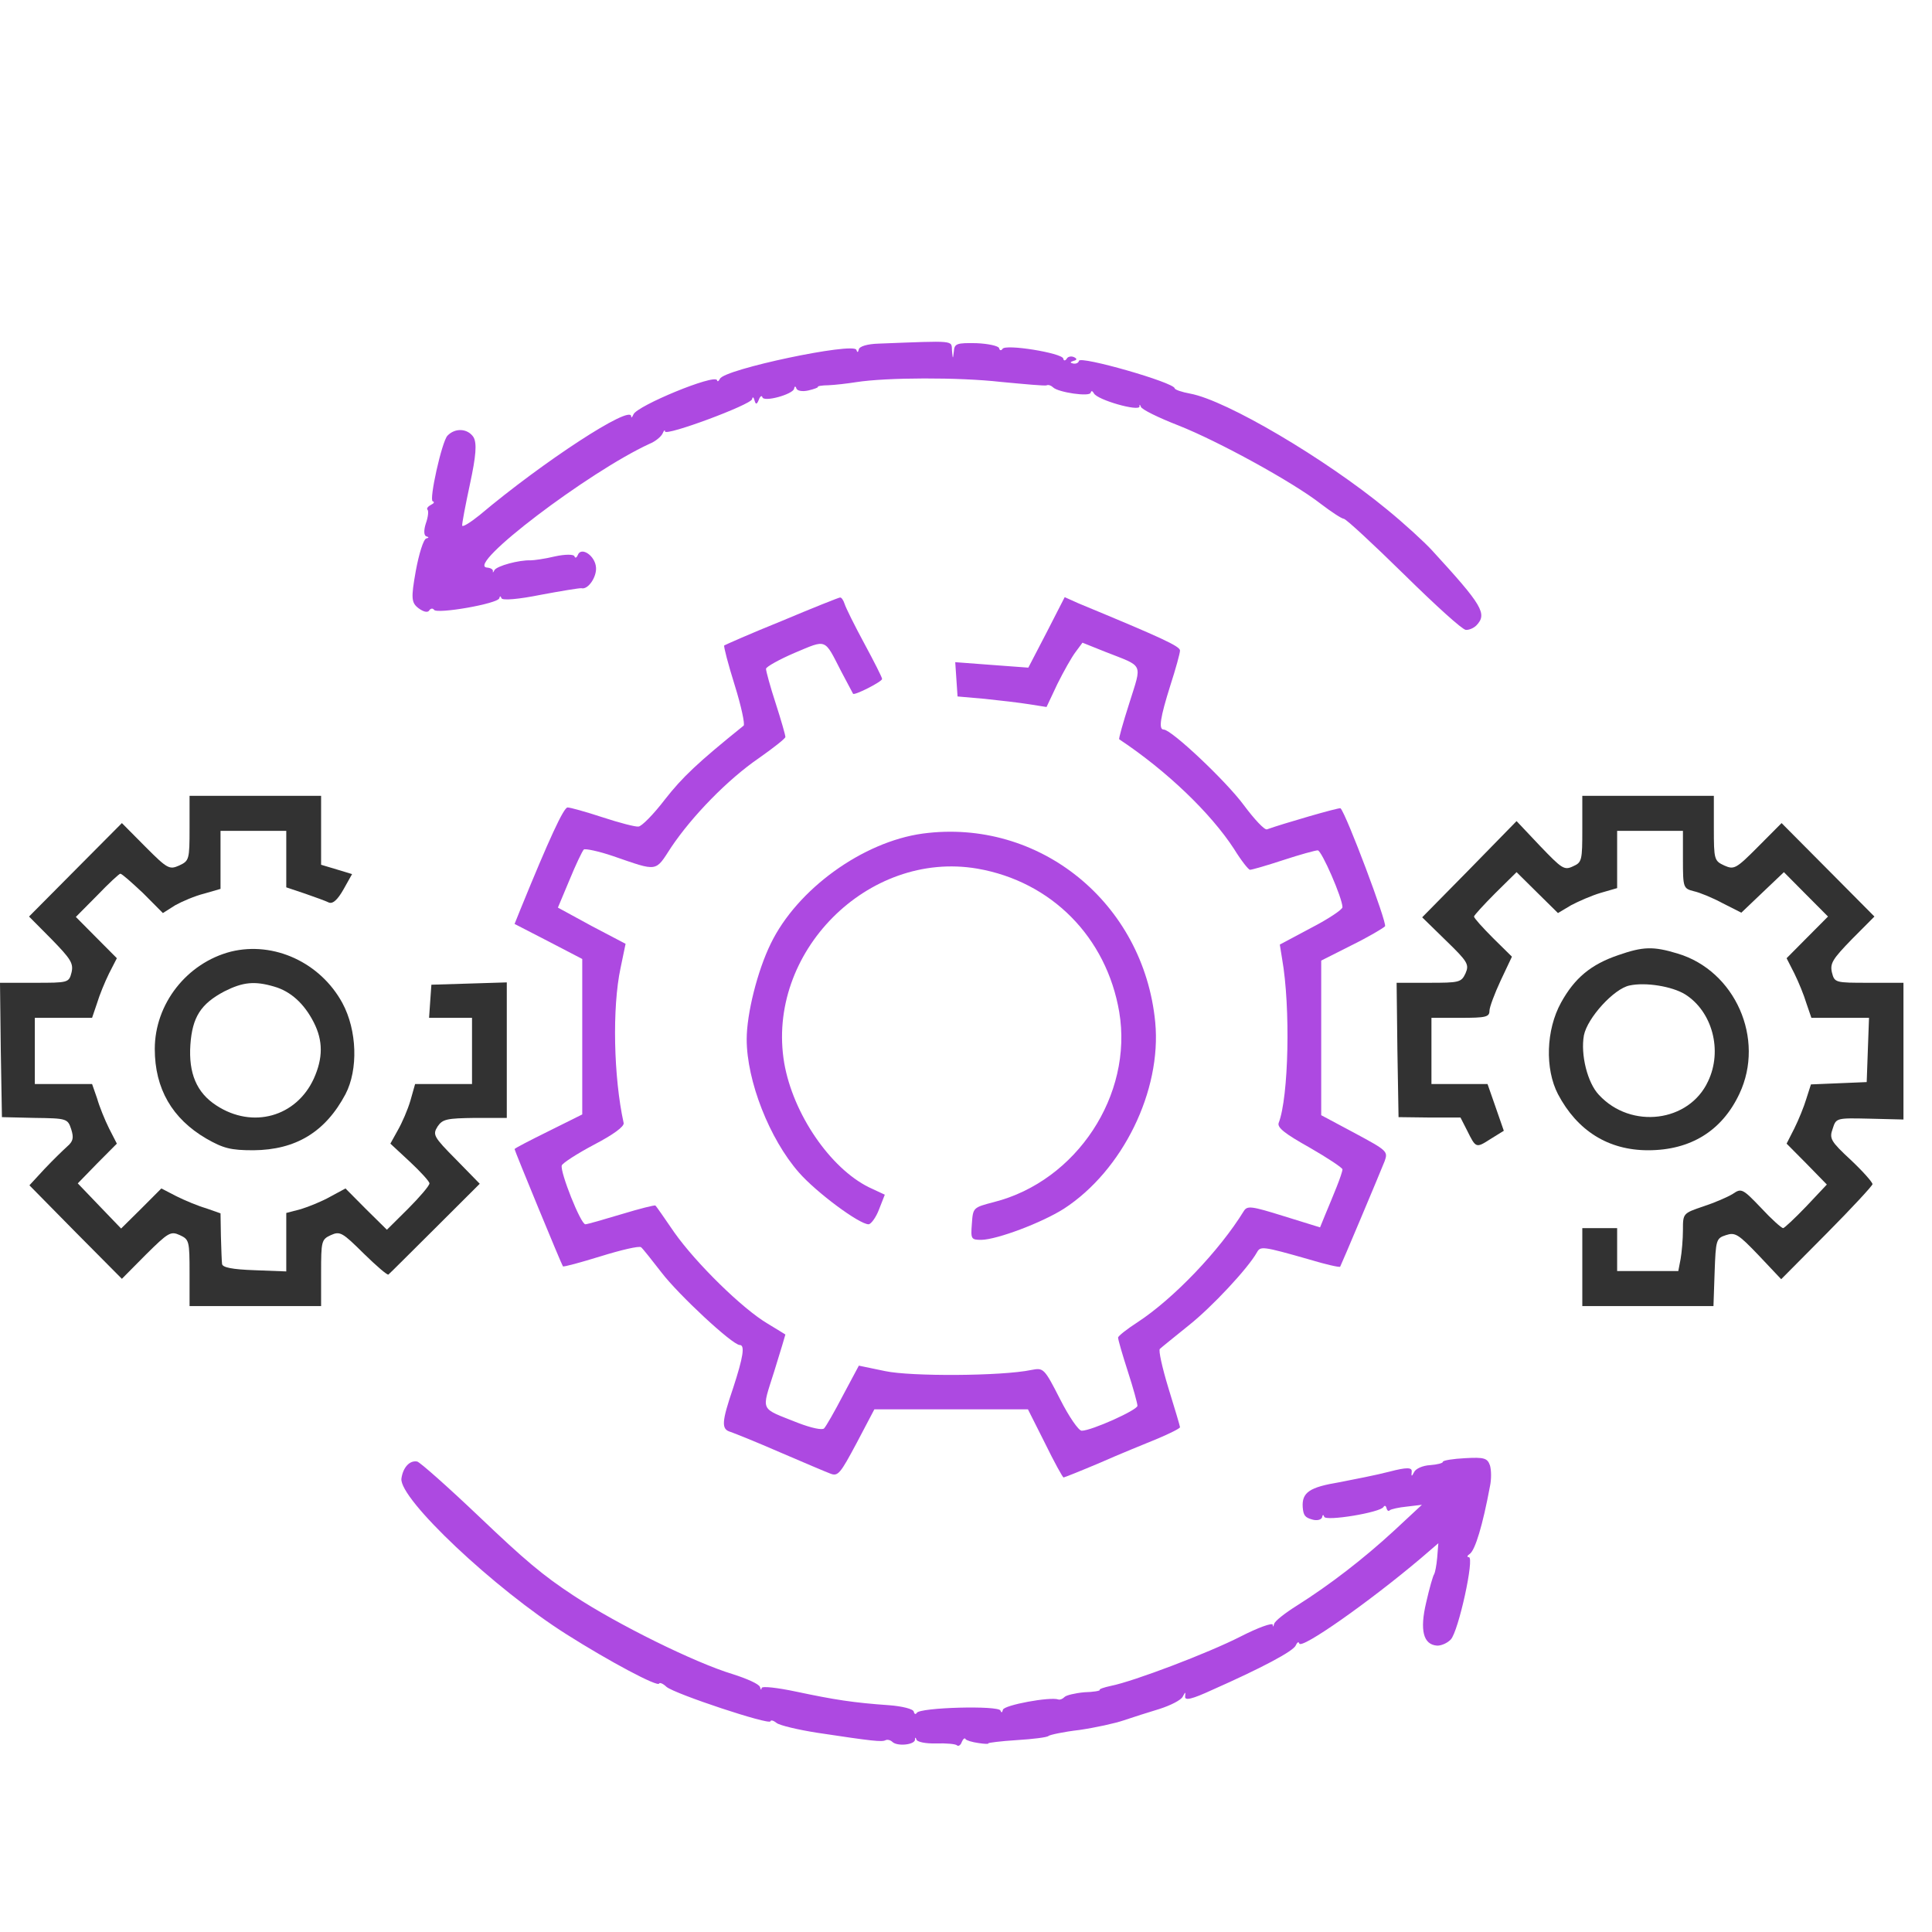 <svg width="35" height="35" viewBox="0 0 35 35" fill="none" xmlns="http://www.w3.org/2000/svg">
<path d="M14.165 11.248C13.604 11.474 13.142 11.679 13.12 11.693C13.106 11.707 13.191 12.032 13.31 12.413C13.429 12.794 13.499 13.125 13.471 13.146C12.63 13.824 12.364 14.078 12.048 14.48C11.838 14.755 11.621 14.974 11.565 14.974C11.508 14.981 11.214 14.904 10.913 14.805C10.611 14.706 10.331 14.628 10.282 14.628C10.212 14.628 9.953 15.186 9.427 16.477L9.322 16.738L9.939 17.056L10.548 17.373V18.785V20.189L9.939 20.492C9.595 20.662 9.322 20.803 9.322 20.817C9.322 20.845 10.177 22.92 10.198 22.941C10.212 22.955 10.52 22.87 10.885 22.758C11.249 22.645 11.579 22.567 11.614 22.595C11.642 22.616 11.81 22.828 11.985 23.054C12.286 23.449 13.268 24.366 13.401 24.366C13.499 24.366 13.464 24.585 13.282 25.143C13.071 25.764 13.064 25.891 13.233 25.94C13.296 25.961 13.702 26.123 14.123 26.307C14.55 26.49 14.964 26.667 15.041 26.695C15.181 26.752 15.223 26.695 15.517 26.145L15.84 25.531H17.227H18.622L18.931 26.145C19.099 26.49 19.253 26.766 19.267 26.766C19.281 26.766 19.582 26.646 19.933 26.497C20.283 26.342 20.753 26.152 20.977 26.06C21.194 25.968 21.377 25.877 21.377 25.855C21.377 25.834 21.279 25.51 21.166 25.143C21.054 24.776 20.984 24.458 21.012 24.437C21.04 24.409 21.271 24.225 21.531 24.014C21.951 23.682 22.61 22.976 22.771 22.687C22.834 22.574 22.869 22.574 23.71 22.814C24.012 22.906 24.264 22.962 24.278 22.948C24.299 22.913 24.986 21.283 25.084 21.036C25.147 20.859 25.133 20.845 24.544 20.528L23.935 20.203V18.806V17.402L24.482 17.126C24.783 16.978 25.056 16.816 25.091 16.781C25.133 16.724 24.39 14.748 24.285 14.643C24.271 14.621 23.206 14.932 22.954 15.024C22.912 15.045 22.722 14.84 22.533 14.586C22.211 14.149 21.222 13.217 21.082 13.217C20.984 13.217 21.019 12.998 21.201 12.42C21.299 12.116 21.377 11.834 21.377 11.785C21.377 11.707 21.04 11.552 19.54 10.931L19.288 10.818L18.959 11.46L18.629 12.095L17.97 12.046L17.305 11.996L17.326 12.307L17.347 12.617L17.837 12.66C18.111 12.688 18.468 12.73 18.643 12.758L18.959 12.808L19.155 12.392C19.267 12.166 19.414 11.905 19.484 11.813L19.61 11.643L20.017 11.806C20.732 12.088 20.69 11.996 20.459 12.737C20.346 13.09 20.262 13.386 20.276 13.393C21.138 13.965 21.937 14.734 22.358 15.383C22.484 15.588 22.617 15.757 22.645 15.757C22.68 15.757 22.947 15.68 23.248 15.581C23.549 15.482 23.83 15.405 23.872 15.405C23.942 15.405 24.32 16.273 24.32 16.435C24.32 16.477 24.068 16.646 23.753 16.809L23.185 17.112L23.227 17.373C23.381 18.248 23.346 19.878 23.164 20.344C23.136 20.429 23.283 20.542 23.724 20.789C24.054 20.979 24.32 21.156 24.32 21.184C24.32 21.219 24.271 21.36 24.215 21.501C24.159 21.643 24.068 21.861 24.012 21.995L23.914 22.235L23.255 22.031C22.666 21.847 22.596 21.84 22.533 21.939C22.091 22.659 21.258 23.527 20.613 23.95C20.416 24.077 20.255 24.204 20.255 24.232C20.255 24.268 20.332 24.536 20.43 24.839C20.529 25.143 20.606 25.425 20.606 25.467C20.606 25.545 19.772 25.919 19.596 25.919C19.54 25.919 19.365 25.665 19.204 25.347C18.917 24.783 18.903 24.776 18.685 24.818C18.146 24.931 16.499 24.938 16.036 24.839L15.559 24.74L15.272 25.277C15.118 25.573 14.964 25.841 14.929 25.877C14.894 25.912 14.697 25.869 14.459 25.778C13.751 25.495 13.793 25.587 14.025 24.846C14.137 24.486 14.228 24.183 14.228 24.176C14.228 24.176 14.081 24.084 13.905 23.978C13.45 23.71 12.609 22.884 12.216 22.327C12.041 22.073 11.887 21.847 11.873 21.84C11.866 21.826 11.586 21.897 11.263 21.995C10.934 22.094 10.639 22.179 10.604 22.179C10.52 22.179 10.142 21.226 10.177 21.113C10.191 21.071 10.45 20.902 10.758 20.739C11.109 20.556 11.312 20.408 11.298 20.344C11.116 19.519 11.088 18.255 11.242 17.536L11.333 17.098L10.716 16.774L10.107 16.442L10.317 15.941C10.429 15.666 10.548 15.419 10.576 15.39C10.597 15.369 10.843 15.419 11.109 15.51C11.929 15.793 11.866 15.8 12.16 15.348C12.539 14.784 13.184 14.12 13.751 13.732C14.011 13.549 14.228 13.379 14.228 13.351C14.228 13.316 14.151 13.048 14.053 12.744C13.954 12.441 13.877 12.159 13.877 12.116C13.877 12.081 14.116 11.947 14.396 11.827C14.985 11.58 14.929 11.559 15.237 12.159C15.349 12.37 15.447 12.554 15.454 12.568C15.482 12.603 15.98 12.349 15.98 12.3C15.98 12.271 15.833 11.982 15.658 11.658C15.482 11.333 15.321 11.008 15.3 10.938C15.279 10.874 15.244 10.818 15.216 10.825C15.195 10.825 14.718 11.015 14.165 11.248Z" fill="#AD49E1"/>
<path d="M16.716 15.101C15.629 15.25 14.438 16.11 13.961 17.099C13.723 17.585 13.527 18.362 13.527 18.827C13.527 19.582 13.94 20.634 14.473 21.241C14.788 21.601 15.566 22.179 15.735 22.179C15.777 22.179 15.868 22.059 15.924 21.911L16.029 21.643L15.742 21.509C15.041 21.163 14.368 20.182 14.207 19.258C13.87 17.261 15.721 15.398 17.704 15.736C19.05 15.969 20.045 16.979 20.276 18.333C20.529 19.836 19.505 21.396 18.005 21.777C17.627 21.876 17.627 21.876 17.606 22.172C17.585 22.447 17.592 22.461 17.781 22.461C18.069 22.454 18.874 22.151 19.274 21.897C20.339 21.205 21.047 19.759 20.928 18.517C20.718 16.351 18.825 14.819 16.716 15.101Z" fill="#AD49E1"/>
<path d="M3.434 15.002C3.434 15.574 3.427 15.595 3.245 15.68C3.07 15.757 3.035 15.743 2.635 15.341L2.208 14.911L1.367 15.757L0.526 16.604L0.932 17.013C1.283 17.373 1.332 17.451 1.297 17.613C1.248 17.804 1.241 17.804 0.624 17.804H0L0.014 19.017L0.035 20.238L0.631 20.252C1.212 20.259 1.227 20.266 1.29 20.457C1.339 20.612 1.325 20.676 1.22 20.767C1.149 20.831 0.96 21.014 0.806 21.177L0.533 21.473L1.367 22.32L2.208 23.167L2.642 22.729C3.049 22.327 3.091 22.299 3.259 22.376C3.427 22.454 3.434 22.482 3.434 23.061V23.661H4.626H5.817V23.061C5.817 22.482 5.824 22.454 5.992 22.376C6.161 22.299 6.203 22.327 6.588 22.708C6.819 22.934 7.023 23.11 7.037 23.089C7.058 23.075 7.436 22.694 7.885 22.249L8.691 21.445L8.263 21.007C7.85 20.591 7.836 20.556 7.927 20.408C8.018 20.273 8.095 20.259 8.607 20.252H9.181V19.024V17.797L8.501 17.818L7.815 17.839L7.794 18.135L7.773 18.439H8.158H8.551V19.039V19.638H8.039H7.52L7.436 19.935C7.387 20.104 7.282 20.344 7.205 20.478L7.072 20.718L7.422 21.043C7.618 21.226 7.78 21.403 7.78 21.438C7.78 21.48 7.604 21.685 7.394 21.896L7.009 22.278L6.63 21.904L6.259 21.53L5.985 21.678C5.838 21.762 5.593 21.861 5.453 21.904L5.186 21.974V22.503V23.033L4.612 23.011C4.212 22.997 4.03 22.962 4.023 22.898C4.016 22.856 4.009 22.623 4.002 22.398L3.995 21.981L3.736 21.89C3.588 21.847 3.35 21.748 3.196 21.671L2.923 21.53L2.558 21.896L2.194 22.256L1.801 21.847L1.409 21.438L1.759 21.078L2.117 20.718L1.976 20.443C1.899 20.288 1.801 20.048 1.759 19.899L1.668 19.638H1.149H0.631V19.039V18.439H1.149H1.668L1.759 18.171C1.801 18.029 1.899 17.79 1.976 17.634L2.117 17.359L1.745 16.985L1.374 16.611L1.759 16.223C1.969 16.004 2.159 15.828 2.18 15.828C2.208 15.828 2.39 15.99 2.593 16.181L2.951 16.541L3.175 16.399C3.301 16.329 3.532 16.23 3.701 16.188L3.995 16.103V15.581V15.052H4.591H5.186V15.56V16.075L5.523 16.188C5.705 16.251 5.901 16.322 5.957 16.35C6.027 16.378 6.112 16.308 6.224 16.11L6.378 15.835L6.098 15.75L5.817 15.666V15.038V14.417H4.626H3.434V15.002Z" fill="#323232"/>
<path d="M4.185 17.239C3.386 17.444 2.804 18.185 2.804 19.003C2.804 19.723 3.12 20.266 3.736 20.626C4.045 20.803 4.178 20.838 4.591 20.838C5.362 20.831 5.895 20.506 6.259 19.822C6.491 19.377 6.47 18.665 6.203 18.171C5.804 17.437 4.963 17.049 4.185 17.239ZM4.97 17.874C5.264 17.959 5.51 18.178 5.685 18.523C5.853 18.855 5.853 19.166 5.685 19.54C5.369 20.231 4.577 20.457 3.919 20.026C3.561 19.794 3.414 19.441 3.449 18.926C3.484 18.425 3.638 18.185 4.066 17.959C4.402 17.79 4.612 17.768 4.97 17.874Z" fill="#323232"/>
<path d="M28.665 15.016C28.665 15.588 28.658 15.623 28.497 15.694C28.336 15.771 28.294 15.736 27.901 15.327L27.474 14.875L26.619 15.75L25.764 16.618L26.198 17.042C26.591 17.423 26.619 17.472 26.549 17.634C26.472 17.797 26.437 17.804 25.883 17.804H25.301L25.315 19.017L25.336 20.238L25.897 20.245H26.458L26.577 20.478C26.738 20.803 26.738 20.803 27.004 20.633L27.243 20.485L27.096 20.062L26.948 19.638H26.444H25.932V19.039V18.439H26.458C26.913 18.439 26.983 18.425 26.983 18.312C26.983 18.248 27.075 18.001 27.187 17.761L27.39 17.331L27.046 16.992C26.857 16.802 26.703 16.632 26.703 16.604C26.703 16.583 26.878 16.392 27.088 16.181L27.474 15.8L27.845 16.167L28.224 16.541L28.462 16.399C28.595 16.329 28.834 16.223 29.002 16.174L29.296 16.089V15.567V15.052H29.892H30.488V15.574C30.488 16.082 30.495 16.096 30.684 16.145C30.789 16.167 31.027 16.265 31.21 16.364L31.546 16.534L31.931 16.167L32.317 15.8L32.716 16.202L33.116 16.604L32.737 16.985L32.366 17.359L32.506 17.634C32.583 17.79 32.681 18.029 32.723 18.171L32.815 18.439H33.333H33.859L33.838 19.017L33.817 19.603L33.312 19.624L32.807 19.645L32.723 19.907C32.681 20.048 32.583 20.288 32.506 20.443L32.366 20.718L32.73 21.085L33.095 21.459L32.723 21.854C32.513 22.073 32.324 22.249 32.303 22.249C32.275 22.249 32.093 22.087 31.903 21.882C31.567 21.53 31.546 21.523 31.392 21.628C31.301 21.685 31.055 21.791 30.859 21.854C30.488 21.981 30.488 21.981 30.488 22.285C30.488 22.447 30.467 22.687 30.446 22.807L30.404 23.026H29.85H29.296V22.637V22.249H28.981H28.665V22.955V23.661H29.857H31.041L31.062 23.047C31.083 22.461 31.09 22.433 31.266 22.376C31.434 22.32 31.49 22.355 31.861 22.743L32.268 23.174L33.095 22.341C33.55 21.882 33.922 21.48 33.922 21.452C33.922 21.417 33.747 21.219 33.529 21.014C33.165 20.676 33.137 20.626 33.2 20.45C33.263 20.252 33.263 20.252 33.873 20.266L34.483 20.281V19.046V17.804H33.859C33.242 17.804 33.235 17.804 33.186 17.613C33.151 17.451 33.2 17.373 33.55 17.013L33.957 16.604L33.116 15.757L32.275 14.911L31.847 15.341C31.448 15.743 31.413 15.757 31.238 15.68C31.055 15.595 31.048 15.574 31.048 15.002V14.417H29.857H28.665V15.016Z" fill="#323232"/>
<path d="M29.317 17.303C28.82 17.472 28.525 17.719 28.28 18.163C28.007 18.657 27.986 19.363 28.224 19.822C28.574 20.485 29.135 20.838 29.857 20.838C30.628 20.838 31.196 20.485 31.511 19.815C31.981 18.82 31.434 17.585 30.39 17.274C29.948 17.14 29.766 17.147 29.317 17.303ZM30.53 18.015C31.02 18.326 31.21 19.031 30.943 19.589C30.6 20.33 29.549 20.464 28.967 19.836C28.757 19.617 28.631 19.102 28.694 18.756C28.757 18.439 29.24 17.909 29.521 17.853C29.808 17.79 30.291 17.867 30.53 18.015Z" fill="#323232"/>
<path d="M25.127 9.23C24.011 8.311 22.219 7.252 21.562 7.131C21.408 7.103 21.286 7.06 21.281 7.036C21.277 6.93 19.562 6.44 19.546 6.537C19.538 6.575 19.491 6.595 19.442 6.586C19.379 6.572 19.384 6.557 19.45 6.537C19.512 6.522 19.516 6.498 19.457 6.47C19.404 6.446 19.342 6.461 19.324 6.5C19.297 6.539 19.268 6.539 19.262 6.495C19.234 6.394 18.211 6.228 18.162 6.32C18.139 6.354 18.11 6.354 18.099 6.306C18.088 6.267 17.899 6.225 17.688 6.217C17.333 6.21 17.29 6.224 17.28 6.365C17.262 6.514 17.262 6.514 17.246 6.35C17.235 6.162 17.322 6.171 15.918 6.225C15.712 6.231 15.565 6.275 15.557 6.333C15.544 6.387 15.53 6.391 15.514 6.338C15.471 6.194 13.113 6.689 13.042 6.863C13.019 6.907 12.996 6.921 12.99 6.888C12.952 6.767 11.537 7.352 11.476 7.507C11.449 7.565 11.435 7.579 11.434 7.541C11.426 7.328 9.845 8.358 8.688 9.332C8.524 9.464 8.383 9.552 8.373 9.523C8.367 9.489 8.432 9.15 8.515 8.764C8.623 8.261 8.643 8.029 8.577 7.918C8.471 7.76 8.245 7.747 8.106 7.893C8.004 8 7.767 9.068 7.84 9.082C7.878 9.092 7.86 9.121 7.808 9.145C7.752 9.175 7.724 9.213 7.744 9.233C7.769 9.257 7.754 9.373 7.714 9.484C7.675 9.605 7.678 9.701 7.722 9.716C7.775 9.73 7.771 9.744 7.723 9.754C7.671 9.769 7.589 10.035 7.532 10.345C7.444 10.838 7.451 10.92 7.584 11.02C7.668 11.082 7.75 11.106 7.777 11.057C7.8 11.023 7.838 11.013 7.863 11.047C7.909 11.129 9.026 10.937 9.046 10.836C9.054 10.797 9.069 10.792 9.084 10.836C9.096 10.884 9.411 10.853 9.788 10.777C10.16 10.707 10.498 10.652 10.532 10.656C10.653 10.689 10.813 10.451 10.797 10.278C10.781 10.066 10.53 9.898 10.468 10.053C10.446 10.107 10.418 10.116 10.407 10.078C10.396 10.039 10.233 10.04 10.052 10.08C9.866 10.125 9.67 10.151 9.613 10.151C9.401 10.143 9.002 10.252 8.957 10.329C8.934 10.373 8.925 10.383 8.929 10.349C8.937 10.32 8.893 10.287 8.821 10.282C8.426 10.246 10.666 8.546 11.767 8.04C11.876 7.996 11.979 7.909 12.005 7.85C12.028 7.797 12.046 7.778 12.047 7.816C12.055 7.908 13.605 7.332 13.625 7.231C13.633 7.182 13.653 7.192 13.669 7.254C13.691 7.332 13.71 7.331 13.746 7.244C13.768 7.181 13.8 7.157 13.811 7.195C13.834 7.292 14.366 7.143 14.386 7.042C14.394 6.993 14.414 6.993 14.425 7.032C14.436 7.08 14.532 7.099 14.642 7.074C14.751 7.049 14.827 7.019 14.817 7.01C14.802 6.995 14.893 6.98 15.008 6.979C15.128 6.974 15.352 6.948 15.51 6.923C16.059 6.837 17.368 6.832 18.134 6.919C18.562 6.959 18.938 6.995 18.962 6.98C18.995 6.966 19.043 6.984 19.078 7.018C19.172 7.109 19.741 7.192 19.758 7.115C19.771 7.071 19.79 7.081 19.816 7.124C19.872 7.244 20.638 7.461 20.644 7.364C20.638 7.321 20.652 7.325 20.668 7.369C20.68 7.417 20.992 7.569 21.347 7.707C22.067 7.991 23.426 8.735 23.933 9.132C24.116 9.271 24.302 9.395 24.346 9.399C24.394 9.409 24.879 9.859 25.435 10.405C26.026 10.986 26.486 11.402 26.554 11.411C26.607 11.416 26.697 11.381 26.748 11.328C26.947 11.119 26.855 10.965 25.944 9.972C25.804 9.819 25.437 9.483 25.127 9.23Z" fill="#AD49E1"/>
<path d="M26.545 26.416C26.325 26.427 26.144 26.456 26.139 26.481C26.145 26.506 26.032 26.533 25.91 26.542C25.768 26.55 25.647 26.608 25.618 26.668C25.575 26.753 25.565 26.753 25.574 26.664C25.587 26.58 25.485 26.578 25.168 26.661C24.938 26.721 24.528 26.801 24.26 26.853C23.727 26.942 23.582 27.034 23.6 27.305C23.612 27.453 23.642 27.491 23.77 27.527C23.858 27.554 23.936 27.532 23.951 27.488C23.96 27.438 23.974 27.433 23.989 27.477C24.01 27.565 25.016 27.399 25.064 27.299C25.083 27.269 25.108 27.274 25.118 27.323C25.128 27.362 25.153 27.386 25.177 27.36C25.197 27.34 25.343 27.307 25.49 27.293L25.759 27.261L25.251 27.733C24.7 28.241 24.09 28.711 23.493 29.088C23.28 29.222 23.096 29.365 23.082 29.419C23.068 29.474 23.053 29.479 23.058 29.435C23.052 29.391 22.789 29.486 22.473 29.648C21.88 29.95 20.536 30.46 20.126 30.541C19.994 30.569 19.907 30.601 19.922 30.615C19.936 30.63 19.81 30.653 19.643 30.657C19.477 30.672 19.316 30.711 19.287 30.741C19.253 30.776 19.205 30.797 19.175 30.788C19.027 30.733 18.183 30.89 18.169 30.974C18.155 31.028 18.141 31.034 18.125 30.99C18.105 30.892 16.656 30.931 16.608 31.031C16.589 31.061 16.565 31.057 16.554 31.008C16.544 30.959 16.343 30.91 16.112 30.892C15.451 30.846 15.112 30.791 14.43 30.647C14.081 30.573 13.797 30.541 13.797 30.581C13.793 30.625 13.783 30.616 13.768 30.562C13.752 30.508 13.53 30.41 13.275 30.329C12.586 30.121 11.187 29.429 10.396 28.909C9.833 28.54 9.501 28.258 8.677 27.472C8.112 26.935 7.606 26.486 7.557 26.477C7.419 26.451 7.299 26.588 7.272 26.786C7.229 27.152 8.955 28.781 10.264 29.608C11.024 30.09 11.927 30.573 11.941 30.498C11.95 30.478 12.009 30.496 12.074 30.559C12.227 30.688 13.944 31.257 13.957 31.183C13.967 31.153 14.016 31.171 14.07 31.214C14.125 31.257 14.459 31.337 14.807 31.391C15.798 31.541 15.98 31.561 16.043 31.525C16.077 31.509 16.131 31.523 16.166 31.556C16.255 31.642 16.573 31.609 16.576 31.515C16.571 31.471 16.59 31.471 16.601 31.51C16.611 31.559 16.773 31.589 16.959 31.584C17.145 31.578 17.312 31.594 17.336 31.618C17.361 31.642 17.405 31.616 17.424 31.556C17.447 31.501 17.481 31.476 17.491 31.505C17.506 31.529 17.61 31.561 17.727 31.577C17.835 31.594 17.919 31.597 17.904 31.582C17.894 31.573 18.123 31.542 18.417 31.524C18.71 31.506 18.969 31.474 18.994 31.449C19.013 31.429 19.267 31.373 19.555 31.34C19.843 31.298 20.204 31.219 20.36 31.165C20.516 31.112 20.804 31.02 21.003 30.96C21.208 30.895 21.398 30.797 21.426 30.737C21.474 30.647 21.479 30.642 21.47 30.73C21.457 30.815 21.588 30.786 21.963 30.613C22.853 30.219 23.431 29.913 23.474 29.808C23.498 29.753 23.527 29.733 23.537 29.772C23.563 29.894 24.809 29.017 25.743 28.227L26.057 27.957L26.036 28.219C26.024 28.363 25.996 28.492 25.982 28.517C25.962 28.537 25.897 28.765 25.837 29.028C25.717 29.535 25.784 29.794 26.034 29.812C26.108 29.815 26.22 29.767 26.282 29.701C26.422 29.555 26.717 28.206 26.609 28.209C26.57 28.21 26.579 28.18 26.628 28.149C26.725 28.077 26.86 27.635 26.992 26.926C27.02 26.797 27.017 26.63 26.992 26.547C26.946 26.415 26.887 26.397 26.545 26.416Z" fill="#AD49E1"/>
</svg>
